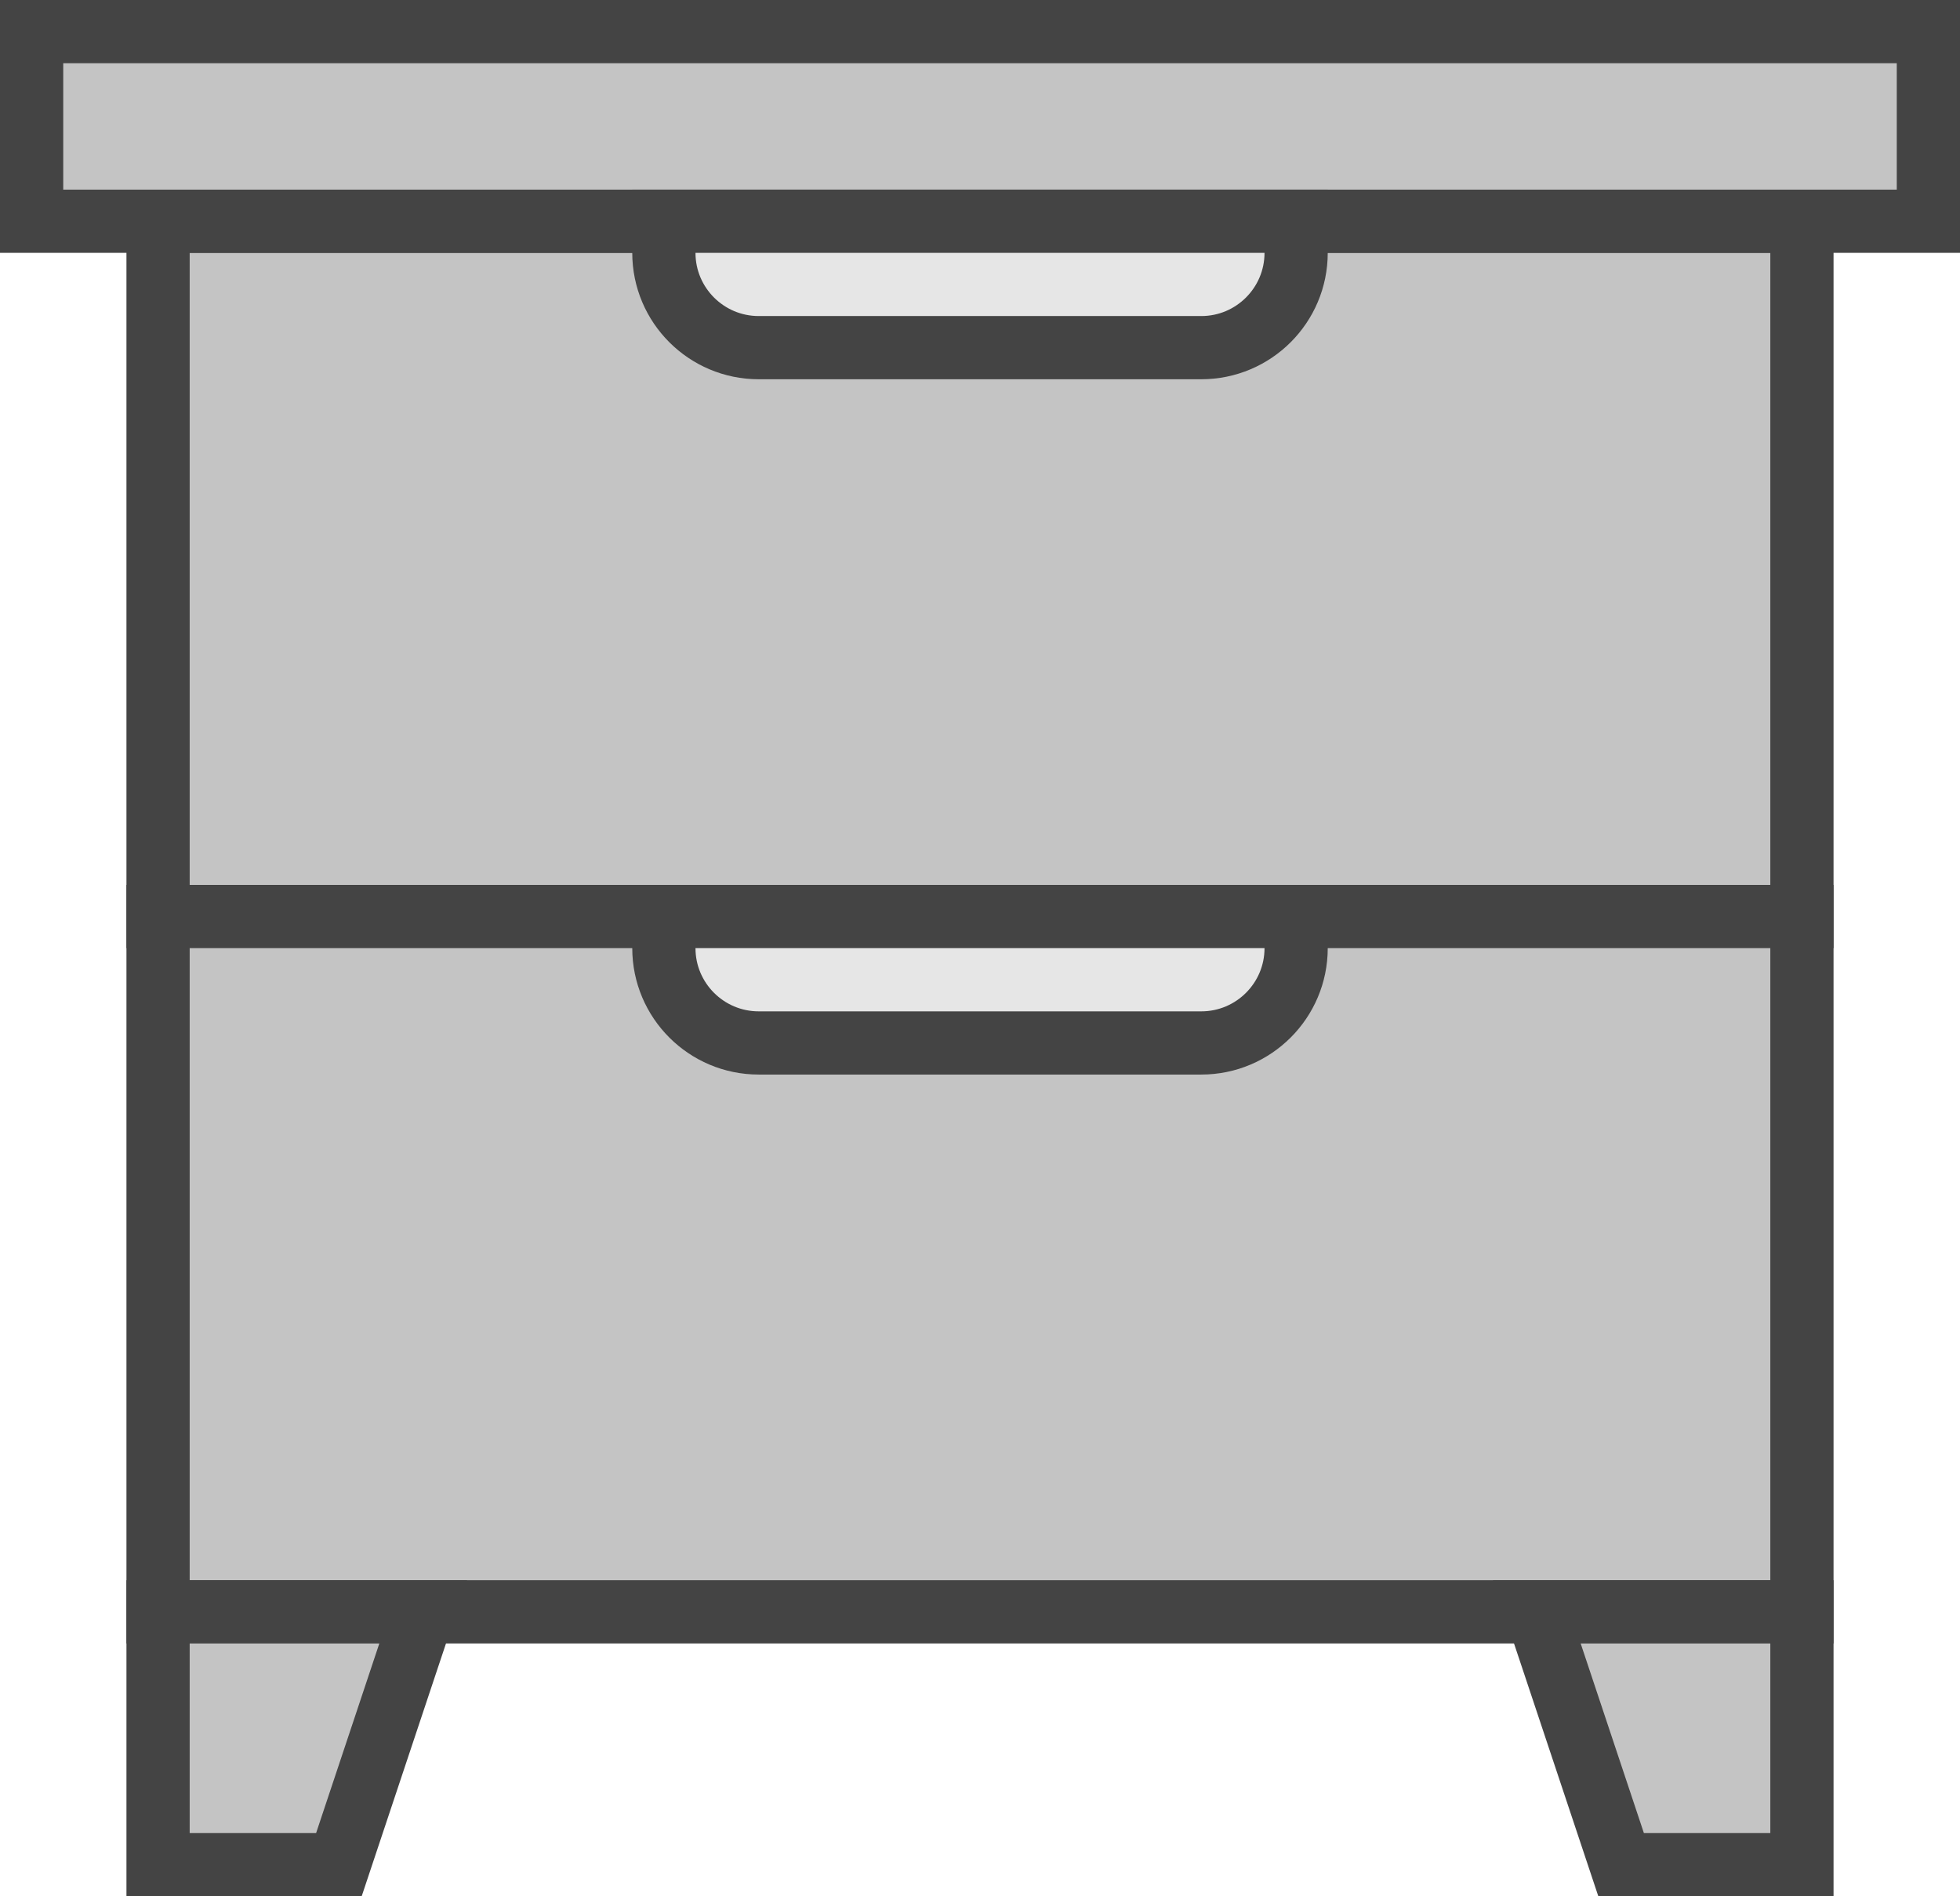 <svg width="31" height="30" viewBox="0 0 31 30" fill="none" xmlns="http://www.w3.org/2000/svg">
<rect x="2.5" y="3.5" width="26" height="11" fill="#C4C4C4" stroke="#444444"/>
<rect x="2.5" y="14.5" width="26" height="11" fill="#C4C4C4" stroke="#444444"/>
<rect x="0.5" y="0.5" width="30" height="3" fill="#C4C4C4" stroke="#444444"/>
<path d="M3 25.5H2.5V26V29V29.5H3H5H5.36L5.474 29.158L6.474 26.158L6.694 25.5H6H3Z" fill="#C4C4C4" stroke="#444444"/>
<path d="M28 25.5H28.5V26V29V29.5H28H26H25.64L25.526 29.158L24.526 26.158L24.306 25.5H25H28Z" fill="#C4C4C4" stroke="#444444"/>
<path d="M10.5 3.5H20.5V4C20.5 4.828 19.828 5.5 19 5.5H12C11.172 5.5 10.5 4.828 10.5 4V3.5Z" fill="#E6E6E6" stroke="#444444"/>
<path d="M10.5 14.5H20.5V15C20.5 15.828 19.828 16.5 19 16.5H12C11.172 16.5 10.5 15.828 10.5 15V14.5Z" fill="#E6E6E6" stroke="#444444"/>
</svg>
